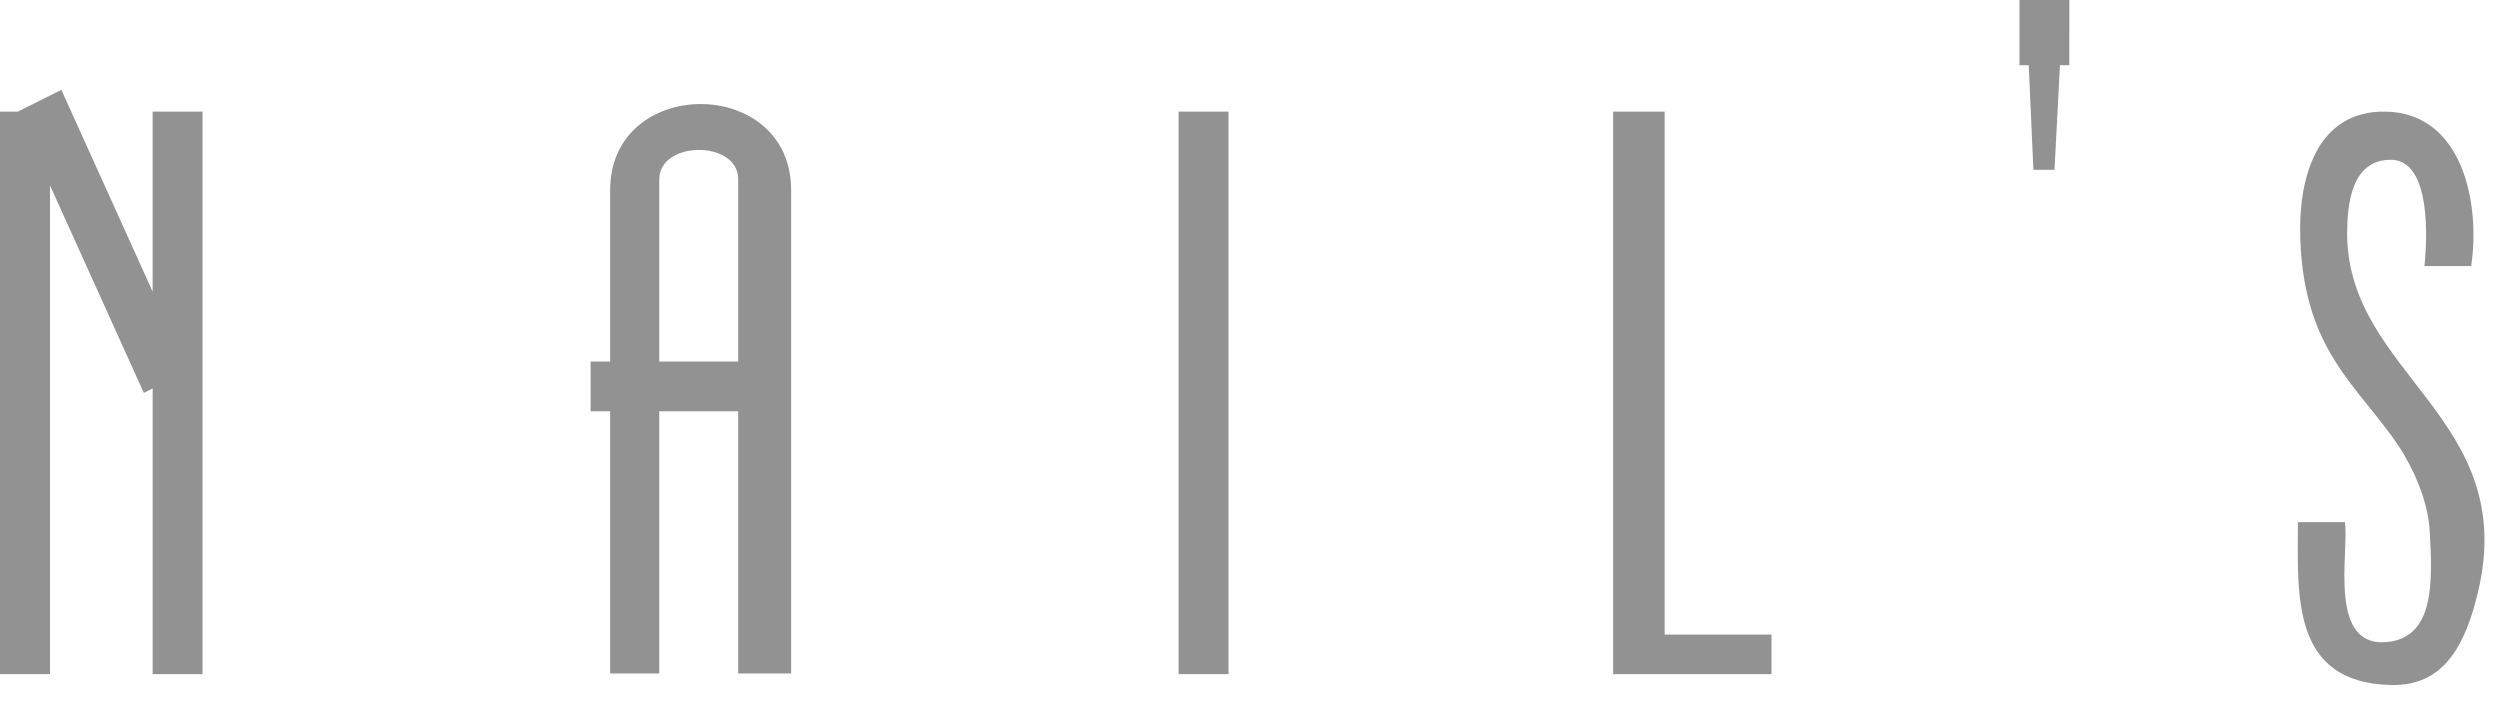 <?xml version="1.0" encoding="utf-8"?>
<!-- Generator: Adobe Illustrator 15.1.0, SVG Export Plug-In . SVG Version: 6.00 Build 0)  -->
<!DOCTYPE svg PUBLIC "-//W3C//DTD SVG 1.1//EN" "http://www.w3.org/Graphics/SVG/1.1/DTD/svg11.dtd">
<svg version="1.1" id="レイヤー_1" xmlns="http://www.w3.org/2000/svg" xmlns:xlink="http://www.w3.org/1999/xlink" x="0px"
	 y="0px" width="157px" height="44px" viewBox="0 0 157 44" enable-background="new 0 0 157 44" xml:space="preserve">
<g>
	<g>
		<path fill="#929292" d="M38.317,11.944v10.76h-1.225v3.124h1.225v16.467h3.086V25.828h4.955v16.467h3.326V11.944
			C49.685,4.731,38.317,4.731,38.317,11.944z M46.358,22.704h-4.955V11.26c0-2.436,4.955-2.483,4.955,0V22.704z M74.015,42.334
			h3.135V7.01h-3.135V42.334z M9.585,18.312L3.854,5.643L1.121,7.01H0v35.324h3.139V11.641l5.894,13.032l0.553-0.276v17.938h3.133
			V7.01H9.585V18.312z M104.54,7.01h-3.233v35.324h9.945v-2.483h-6.712V7.01z M126.823,4.094h0.582l0.292,6.57h1.326l0.342-6.57
			h0.589V0h-3.131V4.094z M147.4,14.759c0-1.9,0.245-4.725,2.742-4.725c2.939,0,2.11,6.676,2.11,6.676h2.938
			c0.592-3.946-0.542-9.599-5.344-9.7c-4.455-0.095-5.537,4.339-5.386,8.043c0.248,7.016,3.622,9.162,6.175,12.955
			c0.833,1.27,1.863,3.367,1.955,5.411c0.198,3.313,0.198,6.435-2.448,6.871c-4.063,0.634-2.593-5.649-2.882-7.502h-2.951
			c0,4.482-0.486,10.082,5.833,10.229c3.382,0.095,4.706-2.583,5.49-5.893C158.18,26.26,147.496,23.532,147.4,14.759z"/>
	</g>
</g>
</svg>
